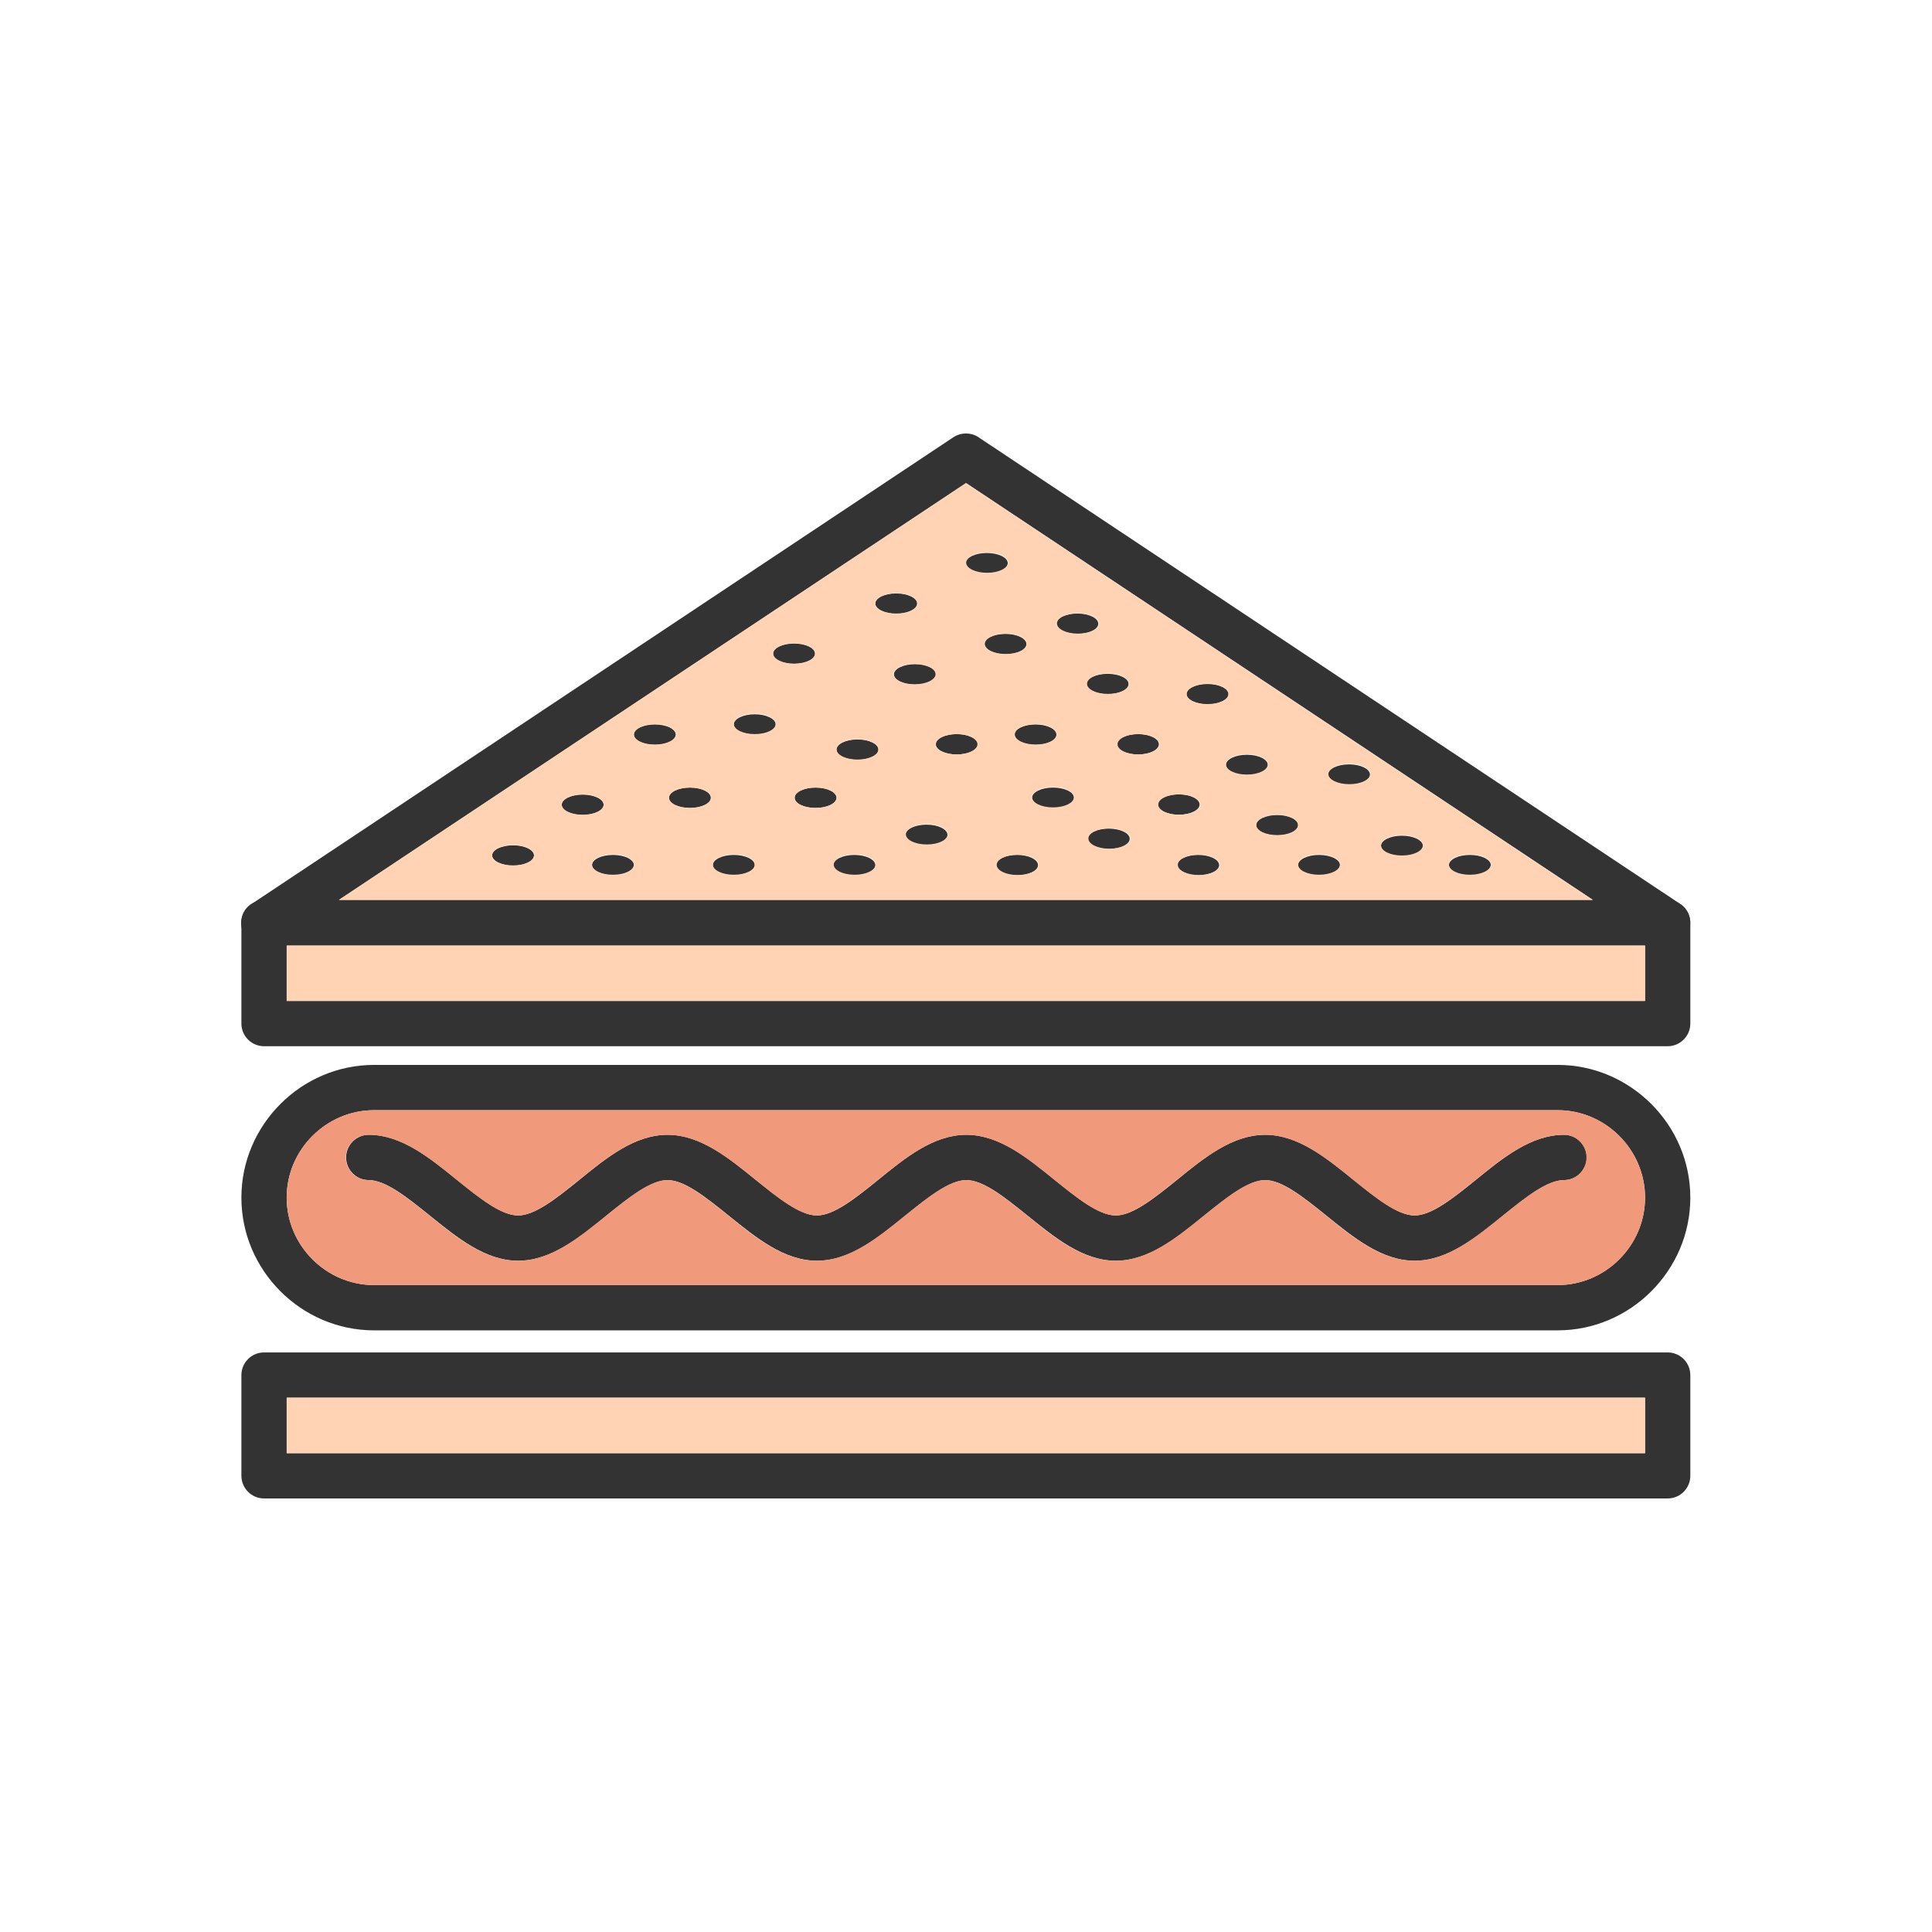 <svg clip-rule="evenodd" fill-rule="evenodd" height="6.827in" image-rendering="optimizeQuality" shape-rendering="geometricPrecision" text-rendering="geometricPrecision" viewBox="0 0 6.827 6.827" width="6.827in" xmlns="http://www.w3.org/2000/svg"><g fill="#333"><path d="m.894 3.191 2.475-1.646-0-0c.029-.019.067-.017.093.003l2.475 1.646-.044.067.044-.067c.037.024.047.074.022.111-.015.023-.041.036-.067.036h-4.96c-.044 0-.08-.036-.08-.08 0-.03.016-.056.04-.069zm2.52-1.484-2.216 1.473h4.431z" fill-rule="nonzero"/><path d="m1.322 4.541h4.182c.085 0 .162-.035.218-.091.056-.056.091-.133.091-.218v-0c0-.085-.035-.162-.091-.218-.056-.056-.133-.091-.218-.091h-4.182c-.085 0-.162.035-.218.091-.056.056-.091.133-.091.218v0c0 .085.035.162.091.218.056.056.133.091.218.091zm4.182.16h-4.182c-.129 0-.246-.053-.331-.138-.085-.085-.138-.202-.138-.331v-0c0-.129.053-.246.138-.331.085-.085.202-.138.331-.138h4.182c.129 0 .246.053.331.138.085.085.138.202.138.331v0c0 .129-.053.246-.138.331-.085.085-.202.138-.331.138z" fill-rule="nonzero"/><path d="m1.013 3.537h4.8v-.196h-4.8zm4.88.16h-4.96c-.044 0-.08-.036-.08-.08v-.356c0-.044.036-.08.08-.08h4.96c.044 0 .08.036.08.08v.356c0 .044-.036.08-.08.08z" fill-rule="nonzero"/><path d="m1.303 4.01c-.044 0-.08.036-.08.08s.036.08.08.08c.06 0 .137.062.214.124.099.08.198.161.314.161s.215-.08.314-.161c.077-.062.154-.124.214-.124.06 0 .137.062.214.124.099.08.198.161.314.161.116 0 .215-.08.314-.161.077-.062.154-.124.214-.124.06 0 .137.062.214.124.099.08.198.161.314.161s.215-.08.314-.161c.077-.062.154-.124.214-.124.06 0 .137.062.214.124.099.08.198.161.314.161.116 0 .215-.08.314-.161.077-.062.154-.124.214-.124.044 0 .08-.036.08-.08s-.036-.08-.08-.08c-.116 0-.215.08-.314.161-.077.062-.154.124-.214.124-.06 0-.137-.062-.214-.124-.099-.08-.198-.161-.314-.161s-.215.08-.314.161c-.077.062-.154.124-.214.124-.06 0-.137-.062-.214-.124-.099-.08-.198-.161-.314-.161s-.215.08-.314.161c-.077.062-.154.124-.214.124-.06 0-.137-.062-.214-.124-.099-.08-.198-.161-.314-.161-.116 0-.215.08-.314.161-.077.062-.154.124-.214.124-.06 0-.137-.062-.214-.124-.099-.08-.198-.161-.314-.161z" fill-rule="nonzero"/><path d="m1.013 5.135h4.8v-.196h-4.8zm4.88.16h-4.96c-.044 0-.08-.036-.08-.08v-.356c0-.044.036-.08.08-.08h4.96c.044 0 .08.036.08.08v.356c0 .044-.036.08-.08.08z" fill-rule="nonzero"/><ellipse cx="3.659" cy="2.596" rx=".074" ry=".036"/><ellipse cx="3.03" cy="2.649" rx=".074" ry=".036"/><ellipse cx="3.381" cy="2.63" rx=".074" ry=".036"/><ellipse cx="4.021" cy="2.63" rx=".074" ry=".036"/><ellipse cx="3.721" cy="2.819" rx=".074" ry=".036"/><ellipse cx="4.165" cy="2.843" rx=".074" ry=".036"/><ellipse cx="4.513" cy="2.916" rx=".074" ry=".036"/><ellipse cx="4.954" cy="2.989" rx=".074" ry=".036"/><ellipse cx="4.234" cy="3.057" rx=".074" ry=".036"/><ellipse cx="3.918" cy="2.964" rx=".074" ry=".036"/><ellipse cx="3.594" cy="3.057" rx=".074" ry=".036"/><ellipse cx="3.274" cy="2.95" rx=".074" ry=".036"/><ellipse cx="3.019" cy="3.057" rx=".074" ry=".036"/><ellipse cx="2.882" cy="2.819" rx=".074" ry=".036"/><ellipse cx="2.438" cy="2.819" rx=".074" ry=".036"/><ellipse cx="2.593" cy="3.057" rx=".074" ry=".036"/><ellipse cx="2.166" cy="3.057" rx=".074" ry=".036"/><ellipse cx="3.233" cy="2.383" rx=".074" ry=".036"/><ellipse cx="2.667" cy="2.56" rx=".074" ry=".036"/><ellipse cx="2.806" cy="2.31" rx=".074" ry=".036"/><ellipse cx="2.314" cy="2.596" rx=".074" ry=".036"/><ellipse cx="3.167" cy="2.133" rx=".074" ry=".036"/><ellipse cx="3.487" cy="1.99" rx=".074" ry=".036"/><ellipse cx="3.807" cy="2.204" rx=".074" ry=".036"/><ellipse cx="3.553" cy="2.276" rx=".074" ry=".036"/><ellipse cx="3.914" cy="2.417" rx=".074" ry=".036"/><ellipse cx="4.267" cy="2.453" rx=".074" ry=".036"/><ellipse cx="4.406" cy="2.703" rx=".074" ry=".036"/><ellipse cx="5.194" cy="3.057" rx=".074" ry=".036"/><ellipse cx="4.767" cy="2.737" rx=".074" ry=".036"/><ellipse cx="4.661" cy="3.057" rx=".074" ry=".036"/><ellipse cx="1.813" cy="3.023" rx=".074" ry=".036"/><ellipse cx="2.059" cy="2.844" rx=".074" ry=".036"/></g><path d="m2.956 2.819c0 .02-.033.036-.074.036-.041 0-.074-.016-.074-.036 0-.02.033-.036.074-.036.041 0 .074.016.074.036zm-.444 0c0 .02-.033.036-.074.036-.041 0-.074-.016-.074-.036 0-.02.033-.036.074-.036.041 0 .074.016.074.036zm-.453-.012c.041 0 .074.016.074.036 0 .02-.033.036-.074.036-.041 0-.074-.016-.074-.036 0-.02.033-.036.074-.036zm1.321-.141c-.041 0-.074-.016-.074-.036 0-.02.033-.036.074-.036.041 0 .074.016.074.036 0 .02-.033.036-.074.036zm.033-.959-2.216 1.473h4.431zm-1.6 1.279c.041 0 .074.016.074.036 0 .02-.033.036-.074.036-.041 0-.074-.016-.074-.036 0-.02.033-.036.074-.036zm1.493-.604c0 .02-.033.036-.074.036-.041 0-.074-.016-.074-.036 0-.02.033-.036.074-.036.041 0 .074.016.074.036zm-.065-.25c0 .02-.033.036-.074.036-.041 0-.074-.016-.074-.036 0-.02.033-.036.074-.036.041 0 .074.016.074.036zm-.927.427c.041 0 .074.016.074.036 0 .02-.033.036-.074.036-.041 0-.074-.016-.074-.036 0-.02.033-.036.074-.036zm.566-.25c0 .02-.033.036-.074.036-.041 0-.074-.016-.074-.036 0-.02.033-.036.074-.036.041 0 .074.016.074.036zm.224.339c0 .02-.033.036-.074.036-.041 0-.074-.016-.074-.036 0-.02.033-.036.074-.036.041 0 .074.016.074.036zm-.437-.126c.041 0 .074.016.074.036 0 .02-.033.036-.074.036-.041 0-.074-.016-.074-.036 0-.02.033-.036.074-.036zm-.501.497c.041 0 .074.016.074.036 0 .02-.033.036-.074.036-.041 0-.074-.016-.074-.036 0-.02.033-.036.074-.036zm.427 0c.041 0 .074.016.074.036 0 .02-.033.036-.074.036-.041 0-.074-.016-.074-.036 0-.02.033-.036.074-.036zm.427 0c.041 0 .074.016.074.036 0 .02-.033.036-.074.036-.041 0-.074-.016-.074-.036 0-.02.033-.036.074-.036zm.255-.107c.041 0 .074.016.074.036 0 .02-.033.036-.074.036-.041 0-.074-.016-.074-.036 0-.02.033-.036.074-.036zm.287-.924c0 .02-.033.036-.074.036-.041 0-.074-.016-.074-.036 0-.02.033-.036.074-.036.041 0 .074.016.074.036zm1.025 1.067c0-.02.033-.036.074-.036.041 0 .074.016.074.036 0 .02-.033.036-.074.036-.041 0-.074-.016-.074-.036zm-.94-.238c0-.02.033-.036.074-.036.041 0 .074.016.074.036 0 .02-.033.036-.074.036-.041 0-.074-.016-.074-.036zm1.047-.082c0-.02.033-.036.074-.036.041 0 .074.016.074.036 0 .02-.033.036-.074.036-.041 0-.074-.016-.074-.036zm-.181.216c-.041 0-.074-.016-.074-.036 0-.02.033-.036.074-.036.041 0 .074.016.074.036 0 .02-.033.036-.074.036zm.441.072c-.041 0-.074-.016-.074-.036 0-.02.033-.036.074-.036.041 0 .074.016.074.036 0 .02-.033.036-.074.036zm.166.032c0-.02.033-.036.074-.036.041 0 .074.016.074.036 0 .02-.033.036-.074.036-.041 0-.074-.016-.074-.036zm-.788-.354c0-.02.033-.036.074-.036.041 0 .074.016.074.036 0 .02-.033.036-.074.036-.041 0-.074-.016-.074-.036zm-.065-.213c-.041 0-.074-.016-.074-.036 0-.02.033-.036.074-.036.041 0 .074.016.074.036 0 .02-.033.036-.074.036zm-.607.143c-.041 0-.074-.016-.074-.036 0-.02.033-.036.074-.036.041 0 .074.016.074.036 0 .02-.033.036-.074.036zm.255-.179c-.041 0-.074-.016-.074-.036 0-.02.033-.036.074-.036.041 0 .074.016.074.036 0 .02-.033.036-.074.036zm-.287-.177c0 .02-.033.036-.074.036-.041 0-.074-.016-.074-.036 0-.02.033-.036.074-.036.041 0 .074.016.074.036zm.181-.036c-.041 0-.074-.016-.074-.036 0-.02.033-.036.074-.036.041 0 .074.016.074.036 0 .02-.033.036-.074.036zm-.213.781c.041 0 .074.016.074.036 0 .02-.033.036-.074.036-.041 0-.074-.016-.074-.036 0-.02.033-.036.074-.036zm.324-.093c.041 0 .074.016.074.036 0 .02-.033.036-.074.036-.041 0-.074-.016-.074-.036 0-.02.033-.036.074-.036zm.316.093c.041 0 .074.016.074.036 0 .02-.033.036-.074.036-.041 0-.074-.016-.074-.036 0-.02.033-.036.074-.036zm-.143-.177c0-.02.033-.036.074-.036.041 0 .074.016.074.036 0 .02-.033.036-.074.036-.041 0-.074-.016-.074-.036zm-.07-.177c-.041 0-.074-.016-.074-.036 0-.02.033-.036.074-.036.041 0 .074.016.074.036 0 .02-.033.036-.074.036z" fill="#ffd3b3"/><path d="m5.813 3.341h-4.8v.196h4.8z" fill="#ffd3b3"/><path d="m5.504 3.923h-4.182c-.085 0-.162.035-.218.091-.056.056-.091.133-.091.218 0 .085.035.162.091.218.056.056.133.091.218.091h4.182c.085 0 .162-.035.218-.091.056-.056.091-.133.091-.218 0-.085-.035-.162-.091-.218-.056-.056-.133-.091-.218-.091zm-3.146.087c.116 0 .215.08.314.161.077.062.154.124.214.124.06 0 .137-.062.214-.124.099-.08.198-.161.314-.161s.215.08.314.161c.077.062.154.124.214.124.06 0 .137-.062.214-.124.099-.08.198-.161.314-.161s.215.08.314.161c.077.062.154.124.214.124.06 0 .137-.062.214-.124.099-.08.198-.161.314-.161.044 0 .08.036.08.08s-.036.08-.08.08c-.06 0-.137.062-.214.124-.099.08-.198.161-.314.161-.116 0-.215-.08-.314-.161-.077-.062-.154-.124-.214-.124-.06 0-.137.062-.214.124-.099.08-.198.161-.314.161s-.215-.08-.314-.161c-.077-.062-.154-.124-.214-.124-.06 0-.137.062-.214.124-.099.08-.198.161-.314.161-.116 0-.215-.08-.314-.161-.077-.062-.154-.124-.214-.124-.06 0-.137.062-.214.124-.099.08-.198.161-.314.161s-.215-.08-.314-.161c-.077-.062-.154-.124-.214-.124-.044 0-.08-.036-.08-.08s.036-.08.08-.08c.116 0 .215.08.314.161.077.062.154.124.214.124.06 0 .137-.062.214-.124.099-.08.198-.161.314-.161z" fill="#f19a7b"/><path d="m5.813 4.939h-4.8v.196h4.8z" fill="#ffd3b3"/><path d="m0 0h6.827v6.827h-6.827z" fill="none"/></svg>